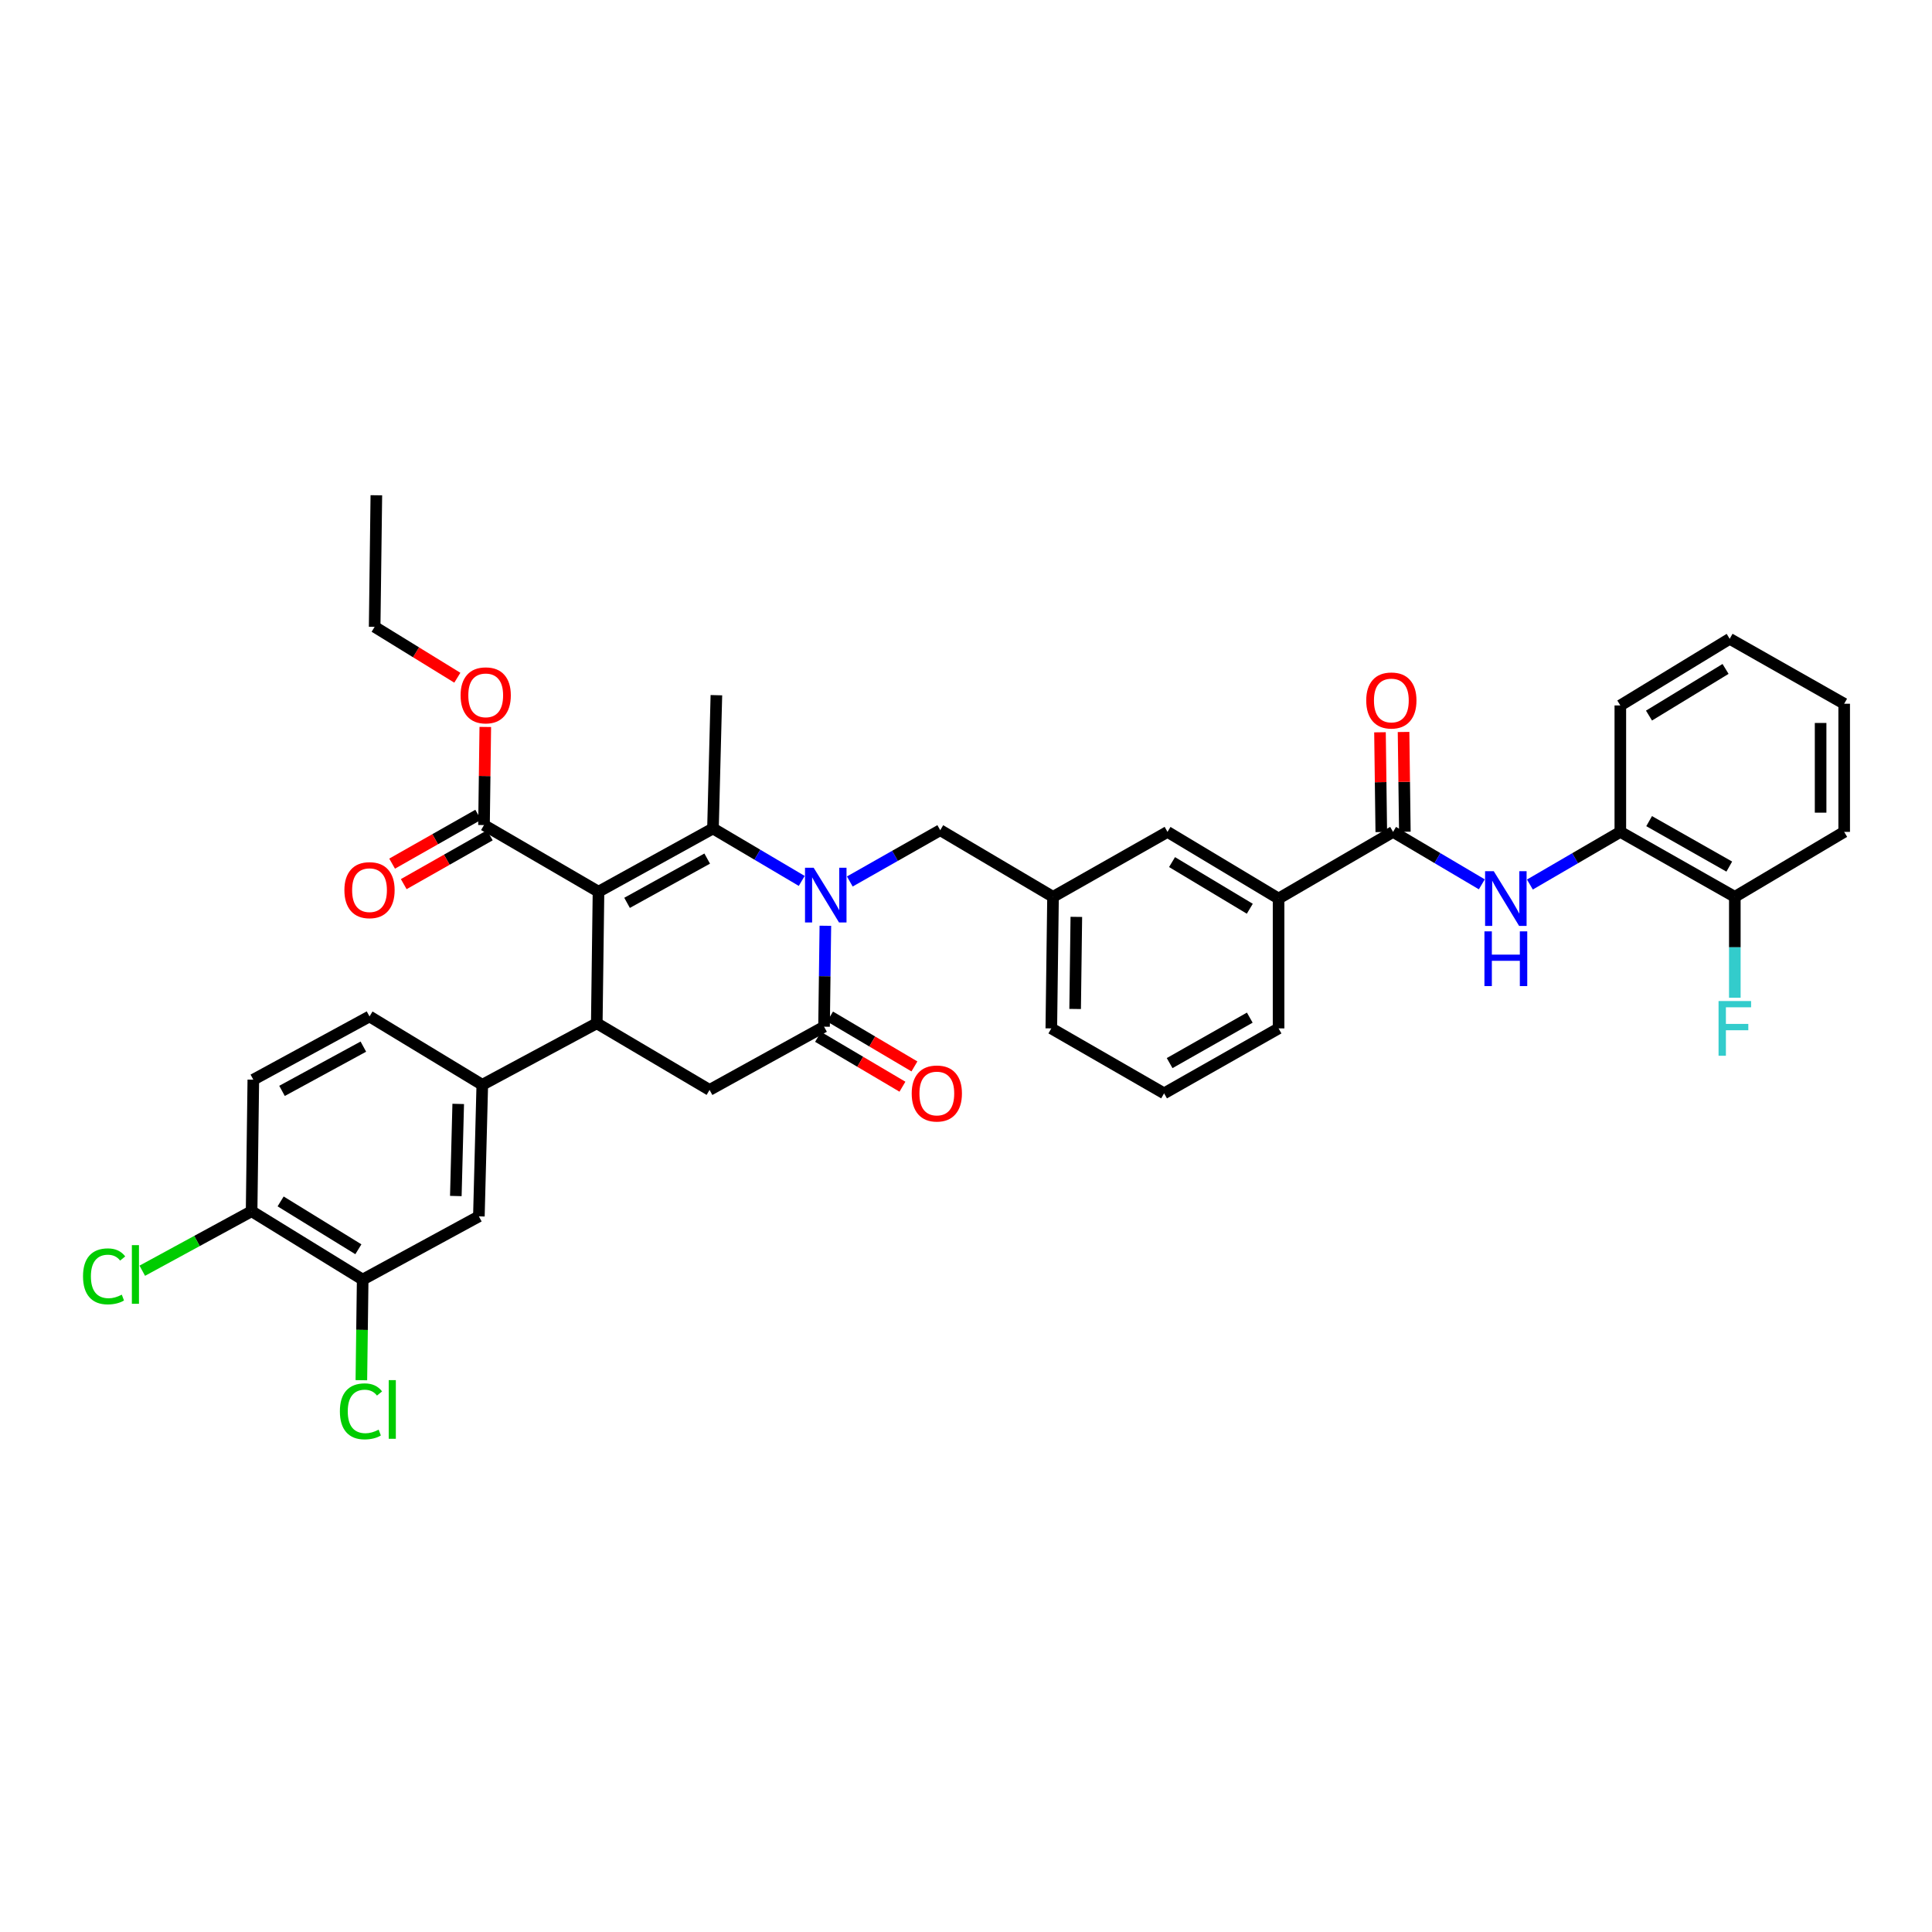 <?xml version='1.0' encoding='iso-8859-1'?>
<svg version='1.1' baseProfile='full'
              xmlns='http://www.w3.org/2000/svg'
                      xmlns:rdkit='http://www.rdkit.org/xml'
                      xmlns:xlink='http://www.w3.org/1999/xlink'
                  xml:space='preserve'
width='1000px' height='1000px' viewBox='0 0 1000 1000'>
<!-- END OF HEADER -->
<rect style='opacity:1.0;fill:#FFFFFF;stroke:none' width='1000' height='1000' x='0' y='0'> </rect>
<path class='bond-0' d='M 727.149,430.505 L 726.812,404.687' style='fill:none;fill-rule:evenodd;stroke:#000000;stroke-width:6px;stroke-linecap:butt;stroke-linejoin:miter;stroke-opacity:1' />
<path class='bond-0' d='M 726.812,404.687 L 726.476,378.87' style='fill:none;fill-rule:evenodd;stroke:#FF0000;stroke-width:6px;stroke-linecap:butt;stroke-linejoin:miter;stroke-opacity:1' />
<path class='bond-0' d='M 714.951,430.664 L 714.614,404.846' style='fill:none;fill-rule:evenodd;stroke:#000000;stroke-width:6px;stroke-linecap:butt;stroke-linejoin:miter;stroke-opacity:1' />
<path class='bond-0' d='M 714.614,404.846 L 714.278,379.029' style='fill:none;fill-rule:evenodd;stroke:#FF0000;stroke-width:6px;stroke-linecap:butt;stroke-linejoin:miter;stroke-opacity:1' />
<path class='bond-1' d='M 721.05,430.584 L 744.019,444.158' style='fill:none;fill-rule:evenodd;stroke:#000000;stroke-width:6px;stroke-linecap:butt;stroke-linejoin:miter;stroke-opacity:1' />
<path class='bond-1' d='M 744.019,444.158 L 766.987,457.732' style='fill:none;fill-rule:evenodd;stroke:#0000FF;stroke-width:6px;stroke-linecap:butt;stroke-linejoin:miter;stroke-opacity:1' />
<path class='bond-2' d='M 721.05,430.584 L 661.79,465.08' style='fill:none;fill-rule:evenodd;stroke:#000000;stroke-width:6px;stroke-linecap:butt;stroke-linejoin:miter;stroke-opacity:1' />
<path class='bond-3' d='M 791.876,457.831 L 815.279,444.207' style='fill:none;fill-rule:evenodd;stroke:#0000FF;stroke-width:6px;stroke-linecap:butt;stroke-linejoin:miter;stroke-opacity:1' />
<path class='bond-3' d='M 815.279,444.207 L 838.682,430.584' style='fill:none;fill-rule:evenodd;stroke:#000000;stroke-width:6px;stroke-linecap:butt;stroke-linejoin:miter;stroke-opacity:1' />
<path class='bond-4' d='M 838.682,430.584 L 897.942,464.199' style='fill:none;fill-rule:evenodd;stroke:#000000;stroke-width:6px;stroke-linecap:butt;stroke-linejoin:miter;stroke-opacity:1' />
<path class='bond-4' d='M 853.59,425.016 L 895.072,448.546' style='fill:none;fill-rule:evenodd;stroke:#000000;stroke-width:6px;stroke-linecap:butt;stroke-linejoin:miter;stroke-opacity:1' />
<path class='bond-5' d='M 838.682,430.584 L 838.682,365.137' style='fill:none;fill-rule:evenodd;stroke:#000000;stroke-width:6px;stroke-linecap:butt;stroke-linejoin:miter;stroke-opacity:1' />
<path class='bond-6' d='M 897.942,464.199 L 897.942,490.317' style='fill:none;fill-rule:evenodd;stroke:#000000;stroke-width:6px;stroke-linecap:butt;stroke-linejoin:miter;stroke-opacity:1' />
<path class='bond-6' d='M 897.942,490.317 L 897.942,516.434' style='fill:none;fill-rule:evenodd;stroke:#33CCCC;stroke-width:6px;stroke-linecap:butt;stroke-linejoin:miter;stroke-opacity:1' />
<path class='bond-7' d='M 897.942,464.199 L 954.545,430.584' style='fill:none;fill-rule:evenodd;stroke:#000000;stroke-width:6px;stroke-linecap:butt;stroke-linejoin:miter;stroke-opacity:1' />
<path class='bond-8' d='M 309.781,461.543 L 369.035,428.815' style='fill:none;fill-rule:evenodd;stroke:#000000;stroke-width:6px;stroke-linecap:butt;stroke-linejoin:miter;stroke-opacity:1' />
<path class='bond-8' d='M 324.567,467.312 L 366.045,444.403' style='fill:none;fill-rule:evenodd;stroke:#000000;stroke-width:6px;stroke-linecap:butt;stroke-linejoin:miter;stroke-opacity:1' />
<path class='bond-9' d='M 309.781,461.543 L 308.893,529.647' style='fill:none;fill-rule:evenodd;stroke:#000000;stroke-width:6px;stroke-linecap:butt;stroke-linejoin:miter;stroke-opacity:1' />
<path class='bond-10' d='M 309.781,461.543 L 250.521,427.047' style='fill:none;fill-rule:evenodd;stroke:#000000;stroke-width:6px;stroke-linecap:butt;stroke-linejoin:miter;stroke-opacity:1' />
<path class='bond-11' d='M 369.035,428.815 L 392.006,442.389' style='fill:none;fill-rule:evenodd;stroke:#000000;stroke-width:6px;stroke-linecap:butt;stroke-linejoin:miter;stroke-opacity:1' />
<path class='bond-11' d='M 392.006,442.389 L 414.978,455.963' style='fill:none;fill-rule:evenodd;stroke:#0000FF;stroke-width:6px;stroke-linecap:butt;stroke-linejoin:miter;stroke-opacity:1' />
<path class='bond-12' d='M 369.035,428.815 L 370.803,359.83' style='fill:none;fill-rule:evenodd;stroke:#000000;stroke-width:6px;stroke-linecap:butt;stroke-linejoin:miter;stroke-opacity:1' />
<path class='bond-13' d='M 427.207,479.174 L 426.866,505.295' style='fill:none;fill-rule:evenodd;stroke:#0000FF;stroke-width:6px;stroke-linecap:butt;stroke-linejoin:miter;stroke-opacity:1' />
<path class='bond-13' d='M 426.866,505.295 L 426.526,531.416' style='fill:none;fill-rule:evenodd;stroke:#000000;stroke-width:6px;stroke-linecap:butt;stroke-linejoin:miter;stroke-opacity:1' />
<path class='bond-14' d='M 439.856,456.254 L 463.262,442.978' style='fill:none;fill-rule:evenodd;stroke:#0000FF;stroke-width:6px;stroke-linecap:butt;stroke-linejoin:miter;stroke-opacity:1' />
<path class='bond-14' d='M 463.262,442.978 L 486.667,429.703' style='fill:none;fill-rule:evenodd;stroke:#000000;stroke-width:6px;stroke-linecap:butt;stroke-linejoin:miter;stroke-opacity:1' />
<path class='bond-15' d='M 426.526,531.416 L 367.266,564.143' style='fill:none;fill-rule:evenodd;stroke:#000000;stroke-width:6px;stroke-linecap:butt;stroke-linejoin:miter;stroke-opacity:1' />
<path class='bond-16' d='M 423.422,536.667 L 445.261,549.573' style='fill:none;fill-rule:evenodd;stroke:#000000;stroke-width:6px;stroke-linecap:butt;stroke-linejoin:miter;stroke-opacity:1' />
<path class='bond-16' d='M 445.261,549.573 L 467.1,562.478' style='fill:none;fill-rule:evenodd;stroke:#FF0000;stroke-width:6px;stroke-linecap:butt;stroke-linejoin:miter;stroke-opacity:1' />
<path class='bond-16' d='M 429.629,526.165 L 451.467,539.07' style='fill:none;fill-rule:evenodd;stroke:#000000;stroke-width:6px;stroke-linecap:butt;stroke-linejoin:miter;stroke-opacity:1' />
<path class='bond-16' d='M 451.467,539.07 L 473.306,551.976' style='fill:none;fill-rule:evenodd;stroke:#FF0000;stroke-width:6px;stroke-linecap:butt;stroke-linejoin:miter;stroke-opacity:1' />
<path class='bond-17' d='M 367.266,564.143 L 308.893,529.647' style='fill:none;fill-rule:evenodd;stroke:#000000;stroke-width:6px;stroke-linecap:butt;stroke-linejoin:miter;stroke-opacity:1' />
<path class='bond-18' d='M 308.893,529.647 L 249.633,561.486' style='fill:none;fill-rule:evenodd;stroke:#000000;stroke-width:6px;stroke-linecap:butt;stroke-linejoin:miter;stroke-opacity:1' />
<path class='bond-19' d='M 247.512,421.741 L 225.233,434.378' style='fill:none;fill-rule:evenodd;stroke:#000000;stroke-width:6px;stroke-linecap:butt;stroke-linejoin:miter;stroke-opacity:1' />
<path class='bond-19' d='M 225.233,434.378 L 202.955,447.016' style='fill:none;fill-rule:evenodd;stroke:#FF0000;stroke-width:6px;stroke-linecap:butt;stroke-linejoin:miter;stroke-opacity:1' />
<path class='bond-19' d='M 253.531,432.352 L 231.252,444.989' style='fill:none;fill-rule:evenodd;stroke:#000000;stroke-width:6px;stroke-linecap:butt;stroke-linejoin:miter;stroke-opacity:1' />
<path class='bond-19' d='M 231.252,444.989 L 208.974,457.627' style='fill:none;fill-rule:evenodd;stroke:#FF0000;stroke-width:6px;stroke-linecap:butt;stroke-linejoin:miter;stroke-opacity:1' />
<path class='bond-20' d='M 250.521,427.047 L 250.854,401.659' style='fill:none;fill-rule:evenodd;stroke:#000000;stroke-width:6px;stroke-linecap:butt;stroke-linejoin:miter;stroke-opacity:1' />
<path class='bond-20' d='M 250.854,401.659 L 251.187,376.271' style='fill:none;fill-rule:evenodd;stroke:#FF0000;stroke-width:6px;stroke-linecap:butt;stroke-linejoin:miter;stroke-opacity:1' />
<path class='bond-21' d='M 236.715,350.791 L 215.316,337.622' style='fill:none;fill-rule:evenodd;stroke:#FF0000;stroke-width:6px;stroke-linecap:butt;stroke-linejoin:miter;stroke-opacity:1' />
<path class='bond-21' d='M 215.316,337.622 L 193.918,324.453' style='fill:none;fill-rule:evenodd;stroke:#000000;stroke-width:6px;stroke-linecap:butt;stroke-linejoin:miter;stroke-opacity:1' />
<path class='bond-22' d='M 193.918,324.453 L 194.799,256.349' style='fill:none;fill-rule:evenodd;stroke:#000000;stroke-width:6px;stroke-linecap:butt;stroke-linejoin:miter;stroke-opacity:1' />
<path class='bond-23' d='M 661.79,532.297 L 602.53,565.912' style='fill:none;fill-rule:evenodd;stroke:#000000;stroke-width:6px;stroke-linecap:butt;stroke-linejoin:miter;stroke-opacity:1' />
<path class='bond-23' d='M 646.882,526.728 L 605.4,550.259' style='fill:none;fill-rule:evenodd;stroke:#000000;stroke-width:6px;stroke-linecap:butt;stroke-linejoin:miter;stroke-opacity:1' />
<path class='bond-24' d='M 661.79,532.297 L 661.79,465.08' style='fill:none;fill-rule:evenodd;stroke:#000000;stroke-width:6px;stroke-linecap:butt;stroke-linejoin:miter;stroke-opacity:1' />
<path class='bond-25' d='M 602.53,565.912 L 544.158,532.297' style='fill:none;fill-rule:evenodd;stroke:#000000;stroke-width:6px;stroke-linecap:butt;stroke-linejoin:miter;stroke-opacity:1' />
<path class='bond-26' d='M 187.724,662.311 L 130.232,626.934' style='fill:none;fill-rule:evenodd;stroke:#000000;stroke-width:6px;stroke-linecap:butt;stroke-linejoin:miter;stroke-opacity:1' />
<path class='bond-26' d='M 185.493,646.615 L 145.249,621.851' style='fill:none;fill-rule:evenodd;stroke:#000000;stroke-width:6px;stroke-linecap:butt;stroke-linejoin:miter;stroke-opacity:1' />
<path class='bond-27' d='M 187.724,662.311 L 247.865,629.59' style='fill:none;fill-rule:evenodd;stroke:#000000;stroke-width:6px;stroke-linecap:butt;stroke-linejoin:miter;stroke-opacity:1' />
<path class='bond-28' d='M 187.724,662.311 L 187.382,688.352' style='fill:none;fill-rule:evenodd;stroke:#000000;stroke-width:6px;stroke-linecap:butt;stroke-linejoin:miter;stroke-opacity:1' />
<path class='bond-28' d='M 187.382,688.352 L 187.041,714.393' style='fill:none;fill-rule:evenodd;stroke:#00CC00;stroke-width:6px;stroke-linecap:butt;stroke-linejoin:miter;stroke-opacity:1' />
<path class='bond-29' d='M 130.232,626.934 L 131.12,558.836' style='fill:none;fill-rule:evenodd;stroke:#000000;stroke-width:6px;stroke-linecap:butt;stroke-linejoin:miter;stroke-opacity:1' />
<path class='bond-30' d='M 130.232,626.934 L 101.938,642.331' style='fill:none;fill-rule:evenodd;stroke:#000000;stroke-width:6px;stroke-linecap:butt;stroke-linejoin:miter;stroke-opacity:1' />
<path class='bond-30' d='M 101.938,642.331 L 73.643,657.728' style='fill:none;fill-rule:evenodd;stroke:#00CC00;stroke-width:6px;stroke-linecap:butt;stroke-linejoin:miter;stroke-opacity:1' />
<path class='bond-31' d='M 247.865,629.59 L 249.633,561.486' style='fill:none;fill-rule:evenodd;stroke:#000000;stroke-width:6px;stroke-linecap:butt;stroke-linejoin:miter;stroke-opacity:1' />
<path class='bond-31' d='M 235.935,619.058 L 237.173,571.385' style='fill:none;fill-rule:evenodd;stroke:#000000;stroke-width:6px;stroke-linecap:butt;stroke-linejoin:miter;stroke-opacity:1' />
<path class='bond-32' d='M 131.12,558.836 L 191.261,526.109' style='fill:none;fill-rule:evenodd;stroke:#000000;stroke-width:6px;stroke-linecap:butt;stroke-linejoin:miter;stroke-opacity:1' />
<path class='bond-32' d='M 145.972,564.642 L 188.071,541.733' style='fill:none;fill-rule:evenodd;stroke:#000000;stroke-width:6px;stroke-linecap:butt;stroke-linejoin:miter;stroke-opacity:1' />
<path class='bond-33' d='M 249.633,561.486 L 191.261,526.109' style='fill:none;fill-rule:evenodd;stroke:#000000;stroke-width:6px;stroke-linecap:butt;stroke-linejoin:miter;stroke-opacity:1' />
<path class='bond-34' d='M 544.158,532.297 L 545.046,464.199' style='fill:none;fill-rule:evenodd;stroke:#000000;stroke-width:6px;stroke-linecap:butt;stroke-linejoin:miter;stroke-opacity:1' />
<path class='bond-34' d='M 556.489,522.241 L 557.11,474.573' style='fill:none;fill-rule:evenodd;stroke:#000000;stroke-width:6px;stroke-linecap:butt;stroke-linejoin:miter;stroke-opacity:1' />
<path class='bond-35' d='M 545.046,464.199 L 604.299,430.584' style='fill:none;fill-rule:evenodd;stroke:#000000;stroke-width:6px;stroke-linecap:butt;stroke-linejoin:miter;stroke-opacity:1' />
<path class='bond-36' d='M 545.046,464.199 L 486.667,429.703' style='fill:none;fill-rule:evenodd;stroke:#000000;stroke-width:6px;stroke-linecap:butt;stroke-linejoin:miter;stroke-opacity:1' />
<path class='bond-37' d='M 604.299,430.584 L 661.79,465.08' style='fill:none;fill-rule:evenodd;stroke:#000000;stroke-width:6px;stroke-linecap:butt;stroke-linejoin:miter;stroke-opacity:1' />
<path class='bond-37' d='M 606.646,446.219 L 646.89,470.366' style='fill:none;fill-rule:evenodd;stroke:#000000;stroke-width:6px;stroke-linecap:butt;stroke-linejoin:miter;stroke-opacity:1' />
<path class='bond-38' d='M 838.682,365.137 L 895.285,330.647' style='fill:none;fill-rule:evenodd;stroke:#000000;stroke-width:6px;stroke-linecap:butt;stroke-linejoin:miter;stroke-opacity:1' />
<path class='bond-38' d='M 853.52,370.381 L 893.143,346.238' style='fill:none;fill-rule:evenodd;stroke:#000000;stroke-width:6px;stroke-linecap:butt;stroke-linejoin:miter;stroke-opacity:1' />
<path class='bond-39' d='M 954.545,430.584 L 954.545,364.256' style='fill:none;fill-rule:evenodd;stroke:#000000;stroke-width:6px;stroke-linecap:butt;stroke-linejoin:miter;stroke-opacity:1' />
<path class='bond-39' d='M 942.346,420.635 L 942.346,374.205' style='fill:none;fill-rule:evenodd;stroke:#000000;stroke-width:6px;stroke-linecap:butt;stroke-linejoin:miter;stroke-opacity:1' />
<path class='bond-40' d='M 954.545,364.256 L 895.285,330.647' style='fill:none;fill-rule:evenodd;stroke:#000000;stroke-width:6px;stroke-linecap:butt;stroke-linejoin:miter;stroke-opacity:1' />
<path  class='atom-1' d='M 707.162 362.567
Q 707.162 355.767, 710.522 351.967
Q 713.882 348.167, 720.162 348.167
Q 726.442 348.167, 729.802 351.967
Q 733.162 355.767, 733.162 362.567
Q 733.162 369.447, 729.762 373.367
Q 726.362 377.247, 720.162 377.247
Q 713.922 377.247, 710.522 373.367
Q 707.162 369.487, 707.162 362.567
M 720.162 374.047
Q 724.482 374.047, 726.802 371.167
Q 729.162 368.247, 729.162 362.567
Q 729.162 357.007, 726.802 354.207
Q 724.482 351.367, 720.162 351.367
Q 715.842 351.367, 713.482 354.167
Q 711.162 356.967, 711.162 362.567
Q 711.162 368.287, 713.482 371.167
Q 715.842 374.047, 720.162 374.047
' fill='#FF0000'/>
<path  class='atom-2' d='M 773.162 450.92
L 782.442 465.92
Q 783.362 467.4, 784.842 470.08
Q 786.322 472.76, 786.402 472.92
L 786.402 450.92
L 790.162 450.92
L 790.162 479.24
L 786.282 479.24
L 776.322 462.84
Q 775.162 460.92, 773.922 458.72
Q 772.722 456.52, 772.362 455.84
L 772.362 479.24
L 768.682 479.24
L 768.682 450.92
L 773.162 450.92
' fill='#0000FF'/>
<path  class='atom-2' d='M 768.342 482.072
L 772.182 482.072
L 772.182 494.112
L 786.662 494.112
L 786.662 482.072
L 790.502 482.072
L 790.502 510.392
L 786.662 510.392
L 786.662 497.312
L 772.182 497.312
L 772.182 510.392
L 768.342 510.392
L 768.342 482.072
' fill='#0000FF'/>
<path  class='atom-7' d='M 421.153 449.151
L 430.433 464.151
Q 431.353 465.631, 432.833 468.311
Q 434.313 470.991, 434.393 471.151
L 434.393 449.151
L 438.153 449.151
L 438.153 477.471
L 434.273 477.471
L 424.313 461.071
Q 423.153 459.151, 421.913 456.951
Q 420.713 454.751, 420.353 454.071
L 420.353 477.471
L 416.673 477.471
L 416.673 449.151
L 421.153 449.151
' fill='#0000FF'/>
<path  class='atom-13' d='M 178.261 460.742
Q 178.261 453.942, 181.621 450.142
Q 184.981 446.342, 191.261 446.342
Q 197.541 446.342, 200.901 450.142
Q 204.261 453.942, 204.261 460.742
Q 204.261 467.622, 200.861 471.542
Q 197.461 475.422, 191.261 475.422
Q 185.021 475.422, 181.621 471.542
Q 178.261 467.662, 178.261 460.742
M 191.261 472.222
Q 195.581 472.222, 197.901 469.342
Q 200.261 466.422, 200.261 460.742
Q 200.261 455.182, 197.901 452.382
Q 195.581 449.542, 191.261 449.542
Q 186.941 449.542, 184.581 452.342
Q 182.261 455.142, 182.261 460.742
Q 182.261 466.462, 184.581 469.342
Q 186.941 472.222, 191.261 472.222
' fill='#FF0000'/>
<path  class='atom-14' d='M 238.402 359.91
Q 238.402 353.11, 241.762 349.31
Q 245.122 345.51, 251.402 345.51
Q 257.682 345.51, 261.042 349.31
Q 264.402 353.11, 264.402 359.91
Q 264.402 366.79, 261.002 370.71
Q 257.602 374.59, 251.402 374.59
Q 245.162 374.59, 241.762 370.71
Q 238.402 366.83, 238.402 359.91
M 251.402 371.39
Q 255.722 371.39, 258.042 368.51
Q 260.402 365.59, 260.402 359.91
Q 260.402 354.35, 258.042 351.55
Q 255.722 348.71, 251.402 348.71
Q 247.082 348.71, 244.722 351.51
Q 242.402 354.31, 242.402 359.91
Q 242.402 365.63, 244.722 368.51
Q 247.082 371.39, 251.402 371.39
' fill='#FF0000'/>
<path  class='atom-17' d='M 471.898 565.992
Q 471.898 559.192, 475.258 555.392
Q 478.618 551.592, 484.898 551.592
Q 491.178 551.592, 494.538 555.392
Q 497.898 559.192, 497.898 565.992
Q 497.898 572.872, 494.498 576.792
Q 491.098 580.672, 484.898 580.672
Q 478.658 580.672, 475.258 576.792
Q 471.898 572.912, 471.898 565.992
M 484.898 577.472
Q 489.218 577.472, 491.538 574.592
Q 493.898 571.672, 493.898 565.992
Q 493.898 560.432, 491.538 557.632
Q 489.218 554.792, 484.898 554.792
Q 480.578 554.792, 478.218 557.592
Q 475.898 560.392, 475.898 565.992
Q 475.898 571.712, 478.218 574.592
Q 480.578 577.472, 484.898 577.472
' fill='#FF0000'/>
<path  class='atom-25' d='M 175.923 730.514
Q 175.923 723.474, 179.203 719.794
Q 182.523 716.074, 188.803 716.074
Q 194.643 716.074, 197.763 720.194
L 195.123 722.354
Q 192.843 719.354, 188.803 719.354
Q 184.523 719.354, 182.243 722.234
Q 180.003 725.074, 180.003 730.514
Q 180.003 736.114, 182.323 738.994
Q 184.683 741.874, 189.243 741.874
Q 192.363 741.874, 196.003 739.994
L 197.123 742.994
Q 195.643 743.954, 193.403 744.514
Q 191.163 745.074, 188.683 745.074
Q 182.523 745.074, 179.203 741.314
Q 175.923 737.554, 175.923 730.514
' fill='#00CC00'/>
<path  class='atom-25' d='M 201.203 714.354
L 204.883 714.354
L 204.883 744.714
L 201.203 744.714
L 201.203 714.354
' fill='#00CC00'/>
<path  class='atom-26' d='M 42.971 660.641
Q 42.971 653.601, 46.251 649.921
Q 49.571 646.201, 55.851 646.201
Q 61.691 646.201, 64.811 650.321
L 62.171 652.481
Q 59.891 649.481, 55.851 649.481
Q 51.571 649.481, 49.291 652.361
Q 47.051 655.201, 47.051 660.641
Q 47.051 666.241, 49.371 669.121
Q 51.731 672.001, 56.291 672.001
Q 59.411 672.001, 63.051 670.121
L 64.171 673.121
Q 62.691 674.081, 60.451 674.641
Q 58.211 675.201, 55.731 675.201
Q 49.571 675.201, 46.251 671.441
Q 42.971 667.681, 42.971 660.641
' fill='#00CC00'/>
<path  class='atom-26' d='M 68.251 644.481
L 71.931 644.481
L 71.931 674.841
L 68.251 674.841
L 68.251 644.481
' fill='#00CC00'/>
<path  class='atom-33' d='M 889.522 518.137
L 906.362 518.137
L 906.362 521.377
L 893.322 521.377
L 893.322 529.977
L 904.922 529.977
L 904.922 533.257
L 893.322 533.257
L 893.322 546.457
L 889.522 546.457
L 889.522 518.137
' fill='#33CCCC'/>
</svg>
